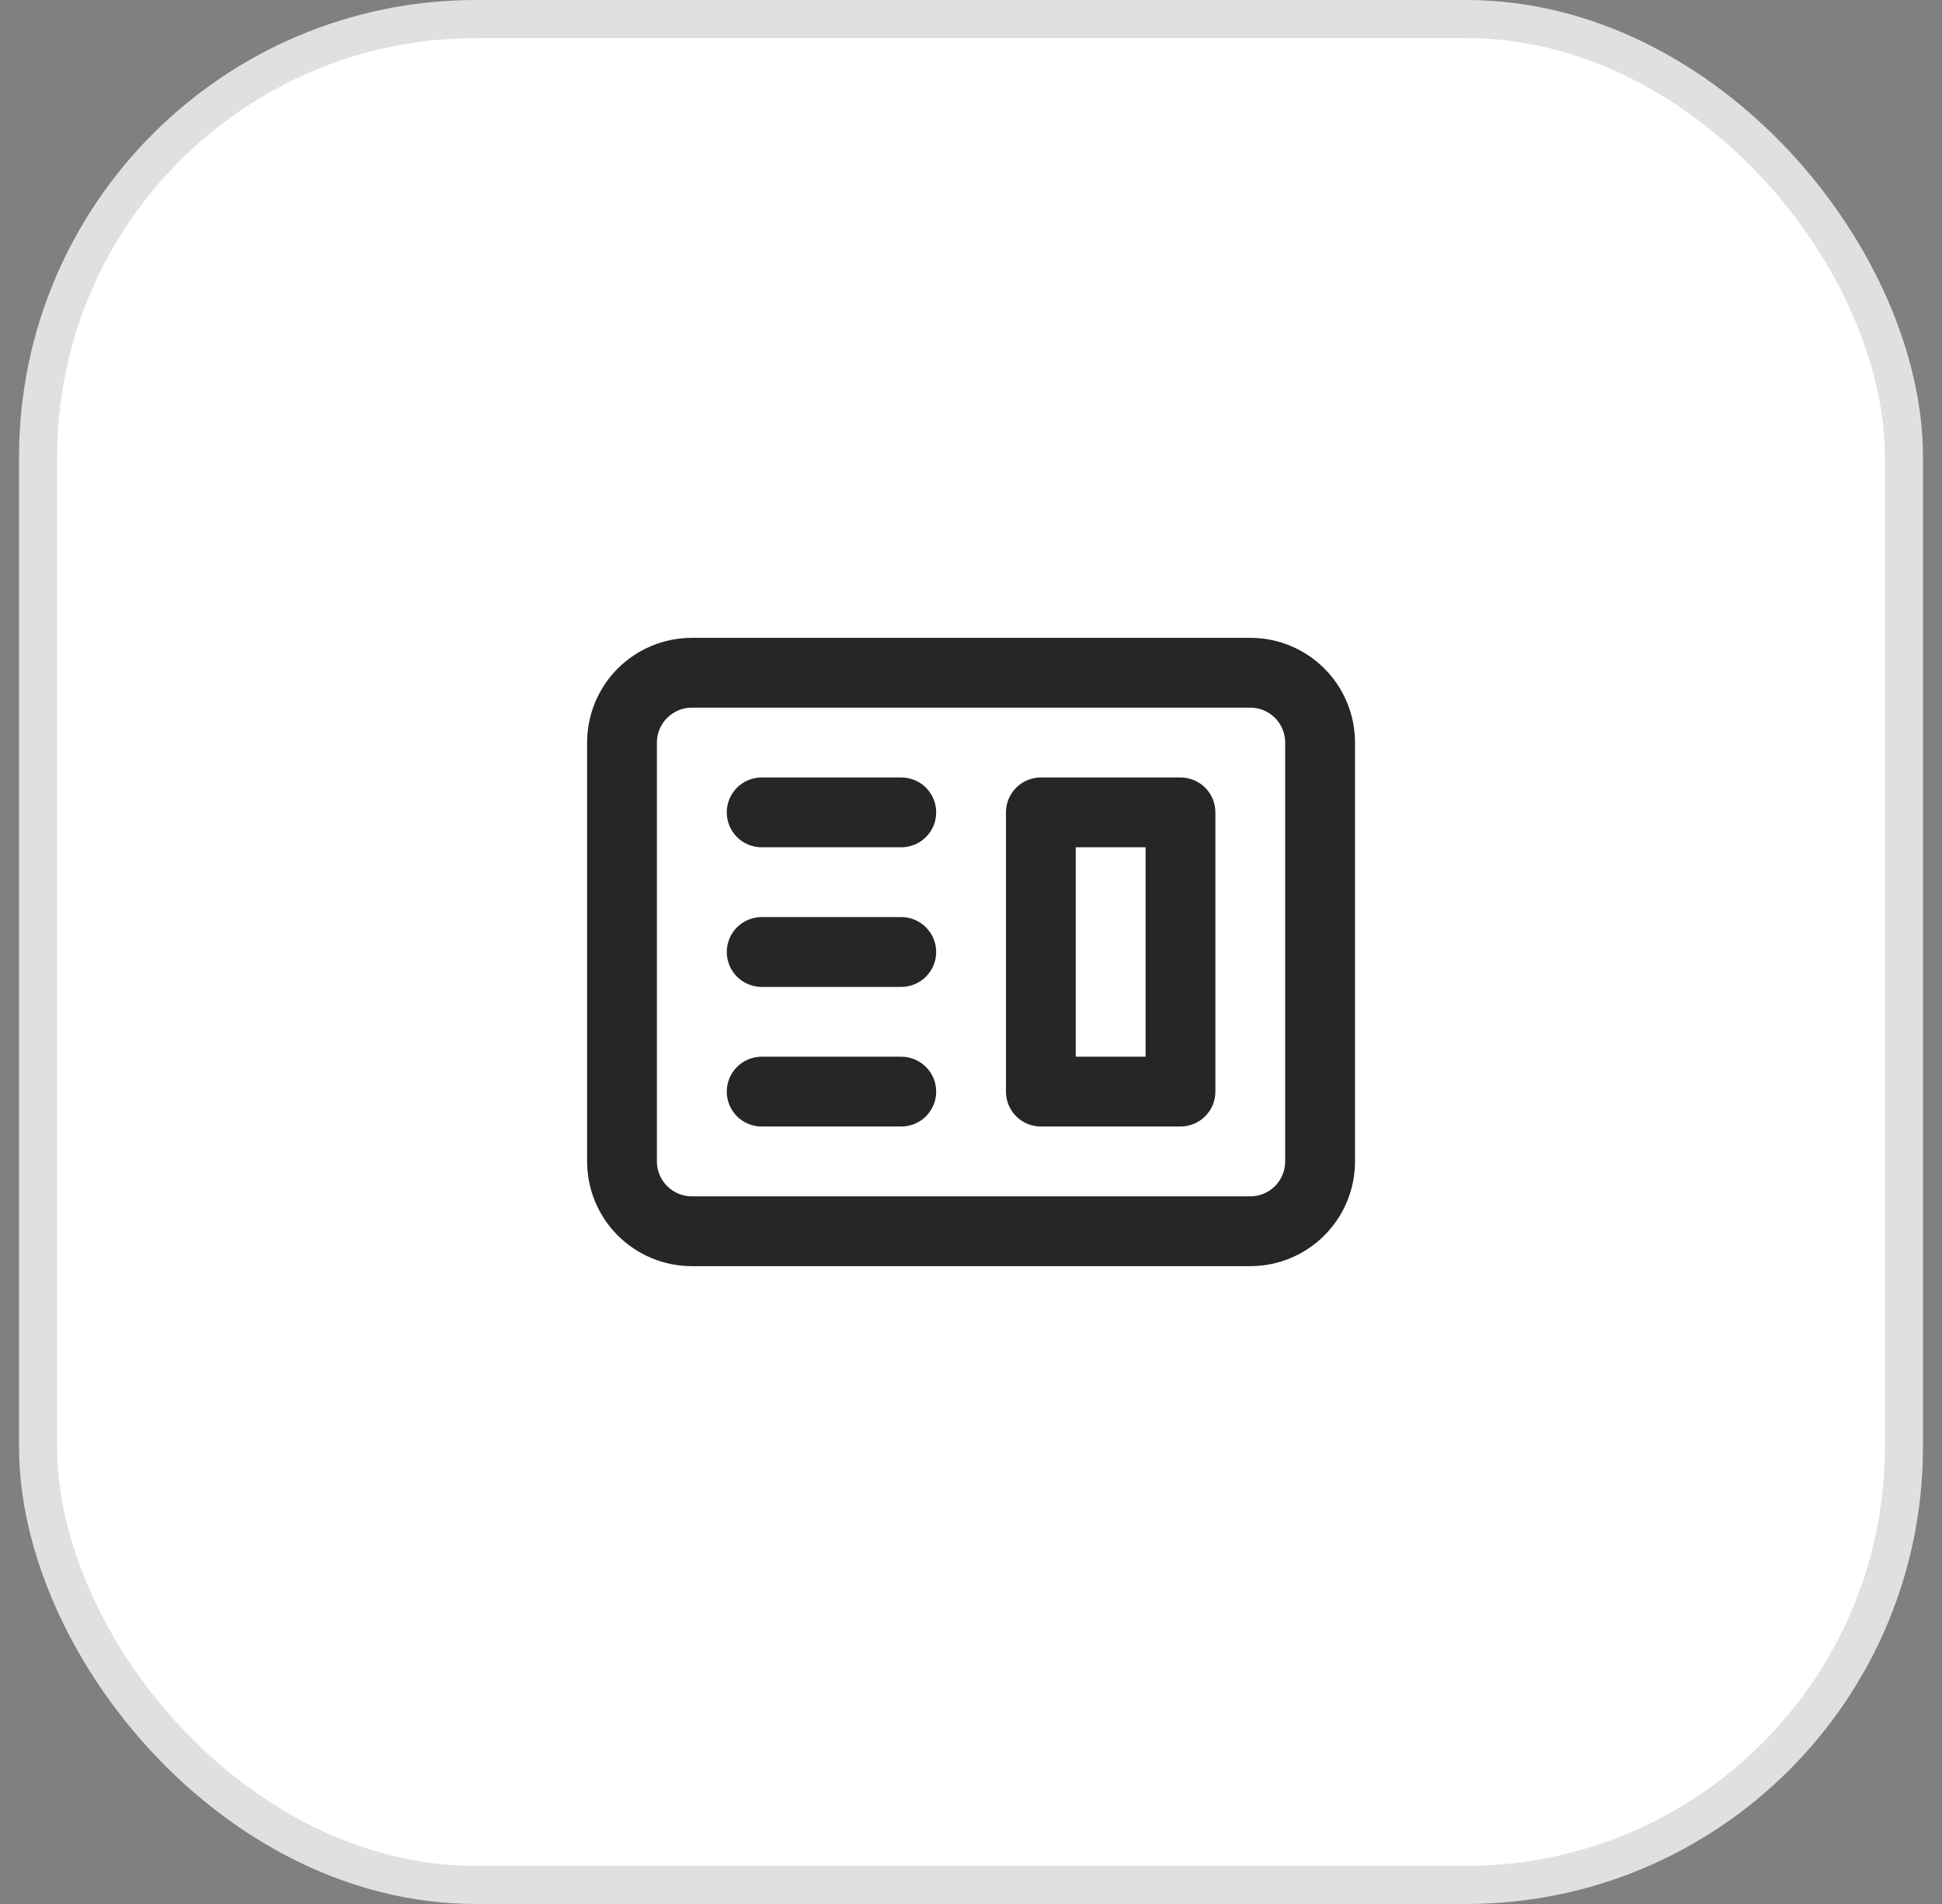 <svg xmlns="http://www.w3.org/2000/svg" width="51" height="50" viewBox="0 0 51 50" fill="none"><rect x="0" y="0" width="51" height="50" fill="#808080" stroke="none"/><rect x="1" y="0.5" width="49" height="49" rx="11.5" fill="white"></rect><rect x="1" y="0.5" width="49" height="49" rx="11.5" stroke="#E0E0E0"></rect><path fill-rule="evenodd" clip-rule="evenodd" d="M27.335 20.417C27.091 20.417 26.858 20.513 26.686 20.685C26.515 20.857 26.418 21.09 26.418 21.333V28.667C26.418 28.91 26.515 29.143 26.686 29.315C26.858 29.487 27.091 29.583 27.335 29.583H31.001C31.244 29.583 31.478 29.487 31.649 29.315C31.821 29.143 31.918 28.91 31.918 28.667V21.333C31.918 21.09 31.821 20.857 31.649 20.685C31.478 20.513 31.244 20.417 31.001 20.417H27.335ZM30.085 22.25H28.251V27.75H30.085V22.25Z" fill="#262626"></path><path d="M20.003 20.417C19.759 20.417 19.526 20.513 19.354 20.685C19.183 20.857 19.086 21.09 19.086 21.333C19.086 21.576 19.183 21.81 19.354 21.982C19.526 22.154 19.759 22.25 20.003 22.25H23.669C23.912 22.25 24.145 22.154 24.317 21.982C24.489 21.81 24.586 21.576 24.586 21.333C24.586 21.09 24.489 20.857 24.317 20.685C24.145 20.513 23.912 20.417 23.669 20.417H20.003ZM20.003 24.083C19.759 24.083 19.526 24.18 19.354 24.352C19.183 24.524 19.086 24.757 19.086 25C19.086 25.243 19.183 25.476 19.354 25.648C19.526 25.82 19.759 25.917 20.003 25.917H23.669C23.912 25.917 24.145 25.82 24.317 25.648C24.489 25.476 24.586 25.243 24.586 25C24.586 24.757 24.489 24.524 24.317 24.352C24.145 24.18 23.912 24.083 23.669 24.083H20.003ZM19.086 28.667C19.086 28.424 19.183 28.191 19.354 28.019C19.526 27.847 19.759 27.75 20.003 27.75H23.669C23.912 27.75 24.145 27.847 24.317 28.019C24.489 28.191 24.586 28.424 24.586 28.667C24.586 28.91 24.489 29.143 24.317 29.315C24.145 29.487 23.912 29.583 23.669 29.583H20.003C19.759 29.583 19.526 29.487 19.354 29.315C19.183 29.143 19.086 28.91 19.086 28.667Z" fill="#262626"></path><path fill-rule="evenodd" clip-rule="evenodd" d="M18.168 16.75C17.439 16.75 16.739 17.04 16.223 17.555C15.708 18.071 15.418 18.771 15.418 19.5V30.5C15.418 31.229 15.708 31.929 16.223 32.444C16.739 32.96 17.439 33.25 18.168 33.25H32.835C33.564 33.25 34.264 32.96 34.779 32.444C35.295 31.929 35.585 31.229 35.585 30.5V19.5C35.585 18.771 35.295 18.071 34.779 17.555C34.264 17.04 33.564 16.75 32.835 16.75H18.168ZM32.835 18.583H18.168C17.925 18.583 17.692 18.68 17.52 18.852C17.348 19.024 17.251 19.257 17.251 19.5V30.5C17.251 30.743 17.348 30.976 17.52 31.148C17.692 31.32 17.925 31.417 18.168 31.417H32.835C33.078 31.417 33.311 31.32 33.483 31.148C33.655 30.976 33.751 30.743 33.751 30.5V19.5C33.751 19.257 33.655 19.024 33.483 18.852C33.311 18.68 33.078 18.583 32.835 18.583Z" fill="#262626"></path></svg>